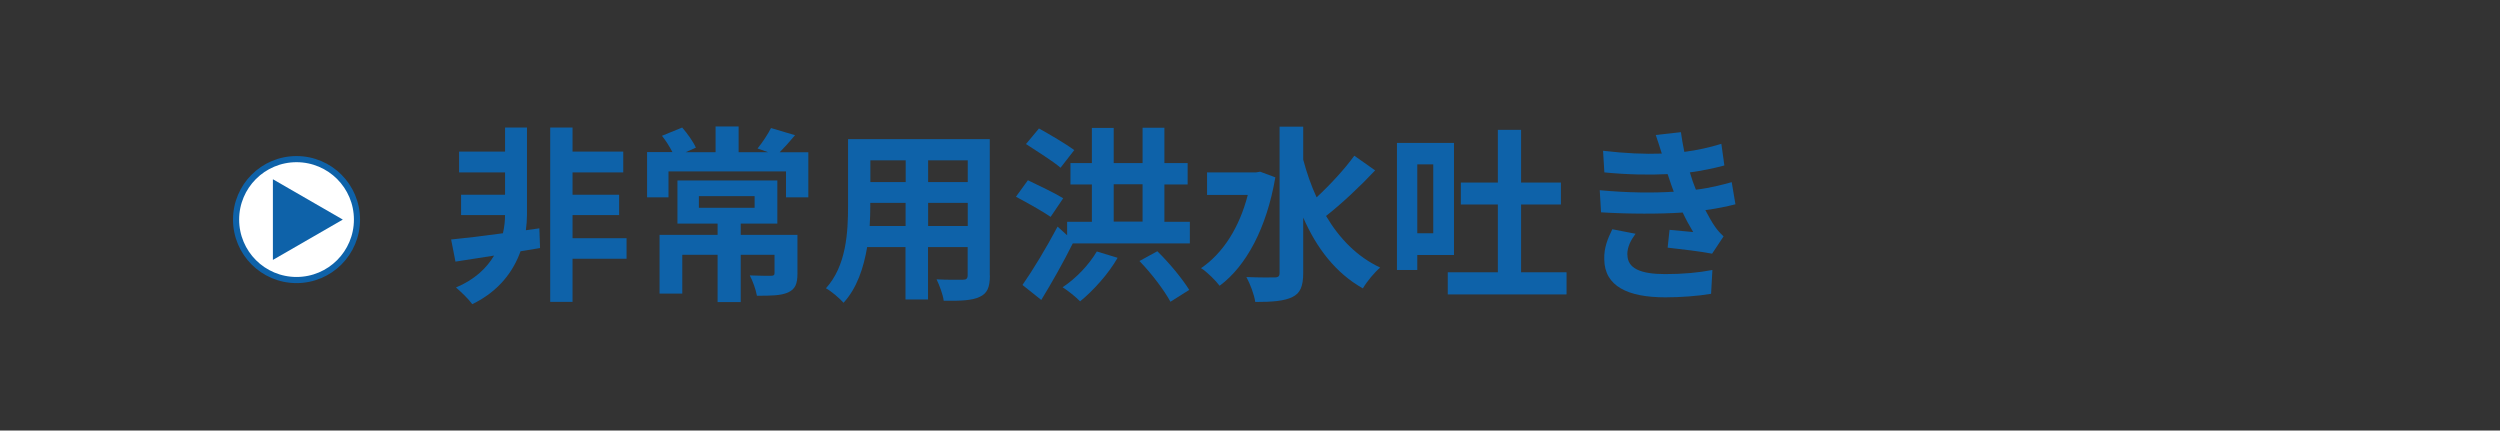 <?xml version="1.0" encoding="UTF-8"?><svg id="_レイヤー_2" xmlns="http://www.w3.org/2000/svg" viewBox="0 0 248.54 42.8"><rect x="0" y="0" width="248.54" height="42.8" fill="#333333" stroke="none"/><defs><style>.cls-1{fill:none;}.cls-2{fill:#fff;stroke:#0e62a9;stroke-miterlimit:10;stroke-width:.61px;}.cls-3{fill:#0e62a9;}</style></defs><g id="_レイヤー_1-2"><rect class="cls-1" width="248.54" height="42.8"/><path class="cls-3" d="M53.69,24.66l-1.94.32c-.69,1.94-2.11,3.96-4.8,5.26-.37-.52-1.1-1.21-1.62-1.66,1.87-.78,3.06-1.94,3.79-3.17-1.4.22-2.72.43-3.84.6l-.43-2.2c1.36-.13,3.19-.35,5.15-.62.15-.65.21-1.29.21-1.79v-.02h-4.37v-2.02h4.37v-2.22h-4.57v-2.07h4.57v-2.39h2.18v8.7c0,.47-.04.97-.11,1.51l1.34-.19.07,1.96ZM62.29,25.72h-5.37v4.29h-2.22V12.68h2.22v2.39h5.04v2.07h-5.04v2.22h4.63v2.02h-4.63v2.3h5.37v2.05Z"/><path class="cls-3" d="M80.36,15.12v4.5h-2.22v-2.58h-11.68v2.58h-2.13v-4.5h2.52c-.28-.54-.67-1.16-1.04-1.62l2.01-.82c.54.62,1.12,1.44,1.36,2l-1.01.45h2.97v-2.56h2.29v2.56h2.93l-1.05-.37c.47-.56,1.03-1.42,1.34-2.03l2.39.71c-.54.65-1.06,1.23-1.53,1.7h2.84ZM79.28,27.18c0,1.03-.21,1.57-.95,1.9-.73.32-1.75.32-3.08.32-.11-.62-.41-1.46-.71-2.02.84.04,1.83.04,2.09.04.28,0,.37-.07.37-.28v-1.81h-3.36v4.7h-2.3v-4.7h-3.51v3.86h-2.26v-5.84h5.77v-1.12h-3.99v-4.29h9.93v4.29h-3.64v1.12h5.64v3.83ZM69.48,20.66h5.54v-1.16h-5.54v1.16Z"/><path class="cls-3" d="M98.41,27.38c0,1.19-.26,1.79-1.01,2.13-.76.37-1.9.41-3.58.39-.07-.6-.43-1.55-.71-2.13,1.04.06,2.28.04,2.61.04.35,0,.48-.11.48-.45v-2.8h-3.94v5.21h-2.24v-5.21h-3.81c-.34,2.03-1.01,4.09-2.35,5.54-.35-.41-1.25-1.18-1.75-1.44,2.03-2.24,2.2-5.56,2.2-8.17v-6.66h14.09v13.55ZM90.03,22.47v-2.3h-3.51v.34c0,.6-.02,1.27-.06,1.96h3.56ZM86.53,15.94v2.16h3.51v-2.16h-3.51ZM96.21,15.94h-3.94v2.16h3.94v-2.16ZM96.21,22.47v-2.3h-3.94v2.3h3.94Z"/><path class="cls-3" d="M104.45,21.56c-.75-.52-2.35-1.42-3.45-2l1.19-1.64c1.04.49,2.69,1.29,3.51,1.79l-1.25,1.85ZM118.29,22.03v2.17h-11.64c-.93,1.87-2.07,3.88-3.13,5.62l-1.87-1.49c.97-1.38,2.37-3.68,3.49-5.8l.95.86v-1.34h2.46v-3.71h-2.13v-2.13h2.13v-3.49h2.17v3.49h2.87v-3.51h2.17v3.51h2.31v2.13h-2.31v3.71h2.54ZM105.43,16.67c-.75-.65-2.35-1.64-3.43-2.35l1.29-1.55c1.08.6,2.69,1.55,3.51,2.15l-1.36,1.75ZM111.11,25.63c-.93,1.62-2.43,3.27-3.73,4.33-.39-.41-1.25-1.1-1.74-1.4,1.33-.88,2.63-2.24,3.4-3.56l2.07.63ZM110.72,22.03h2.87v-3.71h-2.87v3.71ZM115.06,24.98c1.21,1.18,2.5,2.76,3.17,3.84l-1.87,1.18c-.6-1.12-1.9-2.84-3.08-4.05l1.77-.97Z"/><path class="cls-3" d="M126.79,17.62c-.86,5.06-2.91,8.85-5.54,10.79-.39-.52-1.29-1.42-1.85-1.75,2.16-1.46,3.81-4.01,4.65-7.28h-4.05v-2.24h4.87l.41-.07,1.51.56ZM136.7,16.95c-1.49,1.59-3.36,3.34-4.87,4.52,1.33,2.24,3.08,4.05,5.38,5.13-.56.47-1.33,1.4-1.72,2.07-2.71-1.53-4.59-3.99-5.93-7.04v5.5c0,1.34-.3,2.02-1.06,2.39-.8.41-2.02.5-3.71.5-.09-.71-.52-1.83-.88-2.48,1.23.06,2.41.04,2.8.04s.5-.13.5-.45v-14.54h2.35v3.28c.35,1.31.78,2.56,1.33,3.75,1.33-1.23,2.8-2.82,3.75-4.14l2.07,1.46Z"/><path class="cls-3" d="M140.9,25.35v1.49h-2.02v-12.63h5.67v11.14h-3.66ZM140.9,16.34v6.85h1.59v-6.85h-1.59ZM155.74,27.07v2.2h-11.81v-2.2h4.98v-6.74h-3.68v-2.18h3.68v-5.24h2.31v5.24h3.96v2.18h-3.96v6.74h4.52Z"/><path class="cls-3" d="M166.4,19.06c-.09-.22-.17-.45-.24-.65-.15-.43-.26-.78-.37-1.1-1.75.09-3.94.06-6.29-.17l-.13-2.15c2.22.26,4.12.34,5.84.28-.19-.6-.37-1.19-.6-1.85l2.5-.28c.09.67.21,1.33.34,1.96,1.29-.17,2.48-.43,3.68-.8l.3,2.15c-1.03.28-2.2.52-3.43.69.09.3.19.6.28.88.09.26.21.54.32.84,1.53-.19,2.65-.5,3.56-.75l.37,2.2c-.86.22-1.87.43-2.99.58.32.6.63,1.18.97,1.66.24.35.5.63.84.95l-1.14,1.72c-1.04-.21-3.06-.45-4.42-.6l.19-1.77c.78.07,1.79.17,2.35.22-.39-.65-.75-1.31-1.04-1.94-2.29.15-5.3.15-8.12-.02l-.13-2.2c2.78.26,5.3.28,7.37.15ZM161.79,25.31c0,1.38,1.31,1.94,3.77,1.94,1.77,0,3.36-.15,4.68-.41l-.13,2.37c-1.31.22-3,.35-4.54.35-3.73,0-6.05-1.1-6.08-3.77-.04-1.19.37-2.11.8-3l2.31.45c-.45.62-.82,1.27-.82,2.07Z"/><circle class="cls-2" cx="29.48" cy="21.83" r="6.01"/><path class="cls-3" d="M34.08,21.83l-6.95,4.01v-8.02l6.95,4.01Z"/></g></svg>